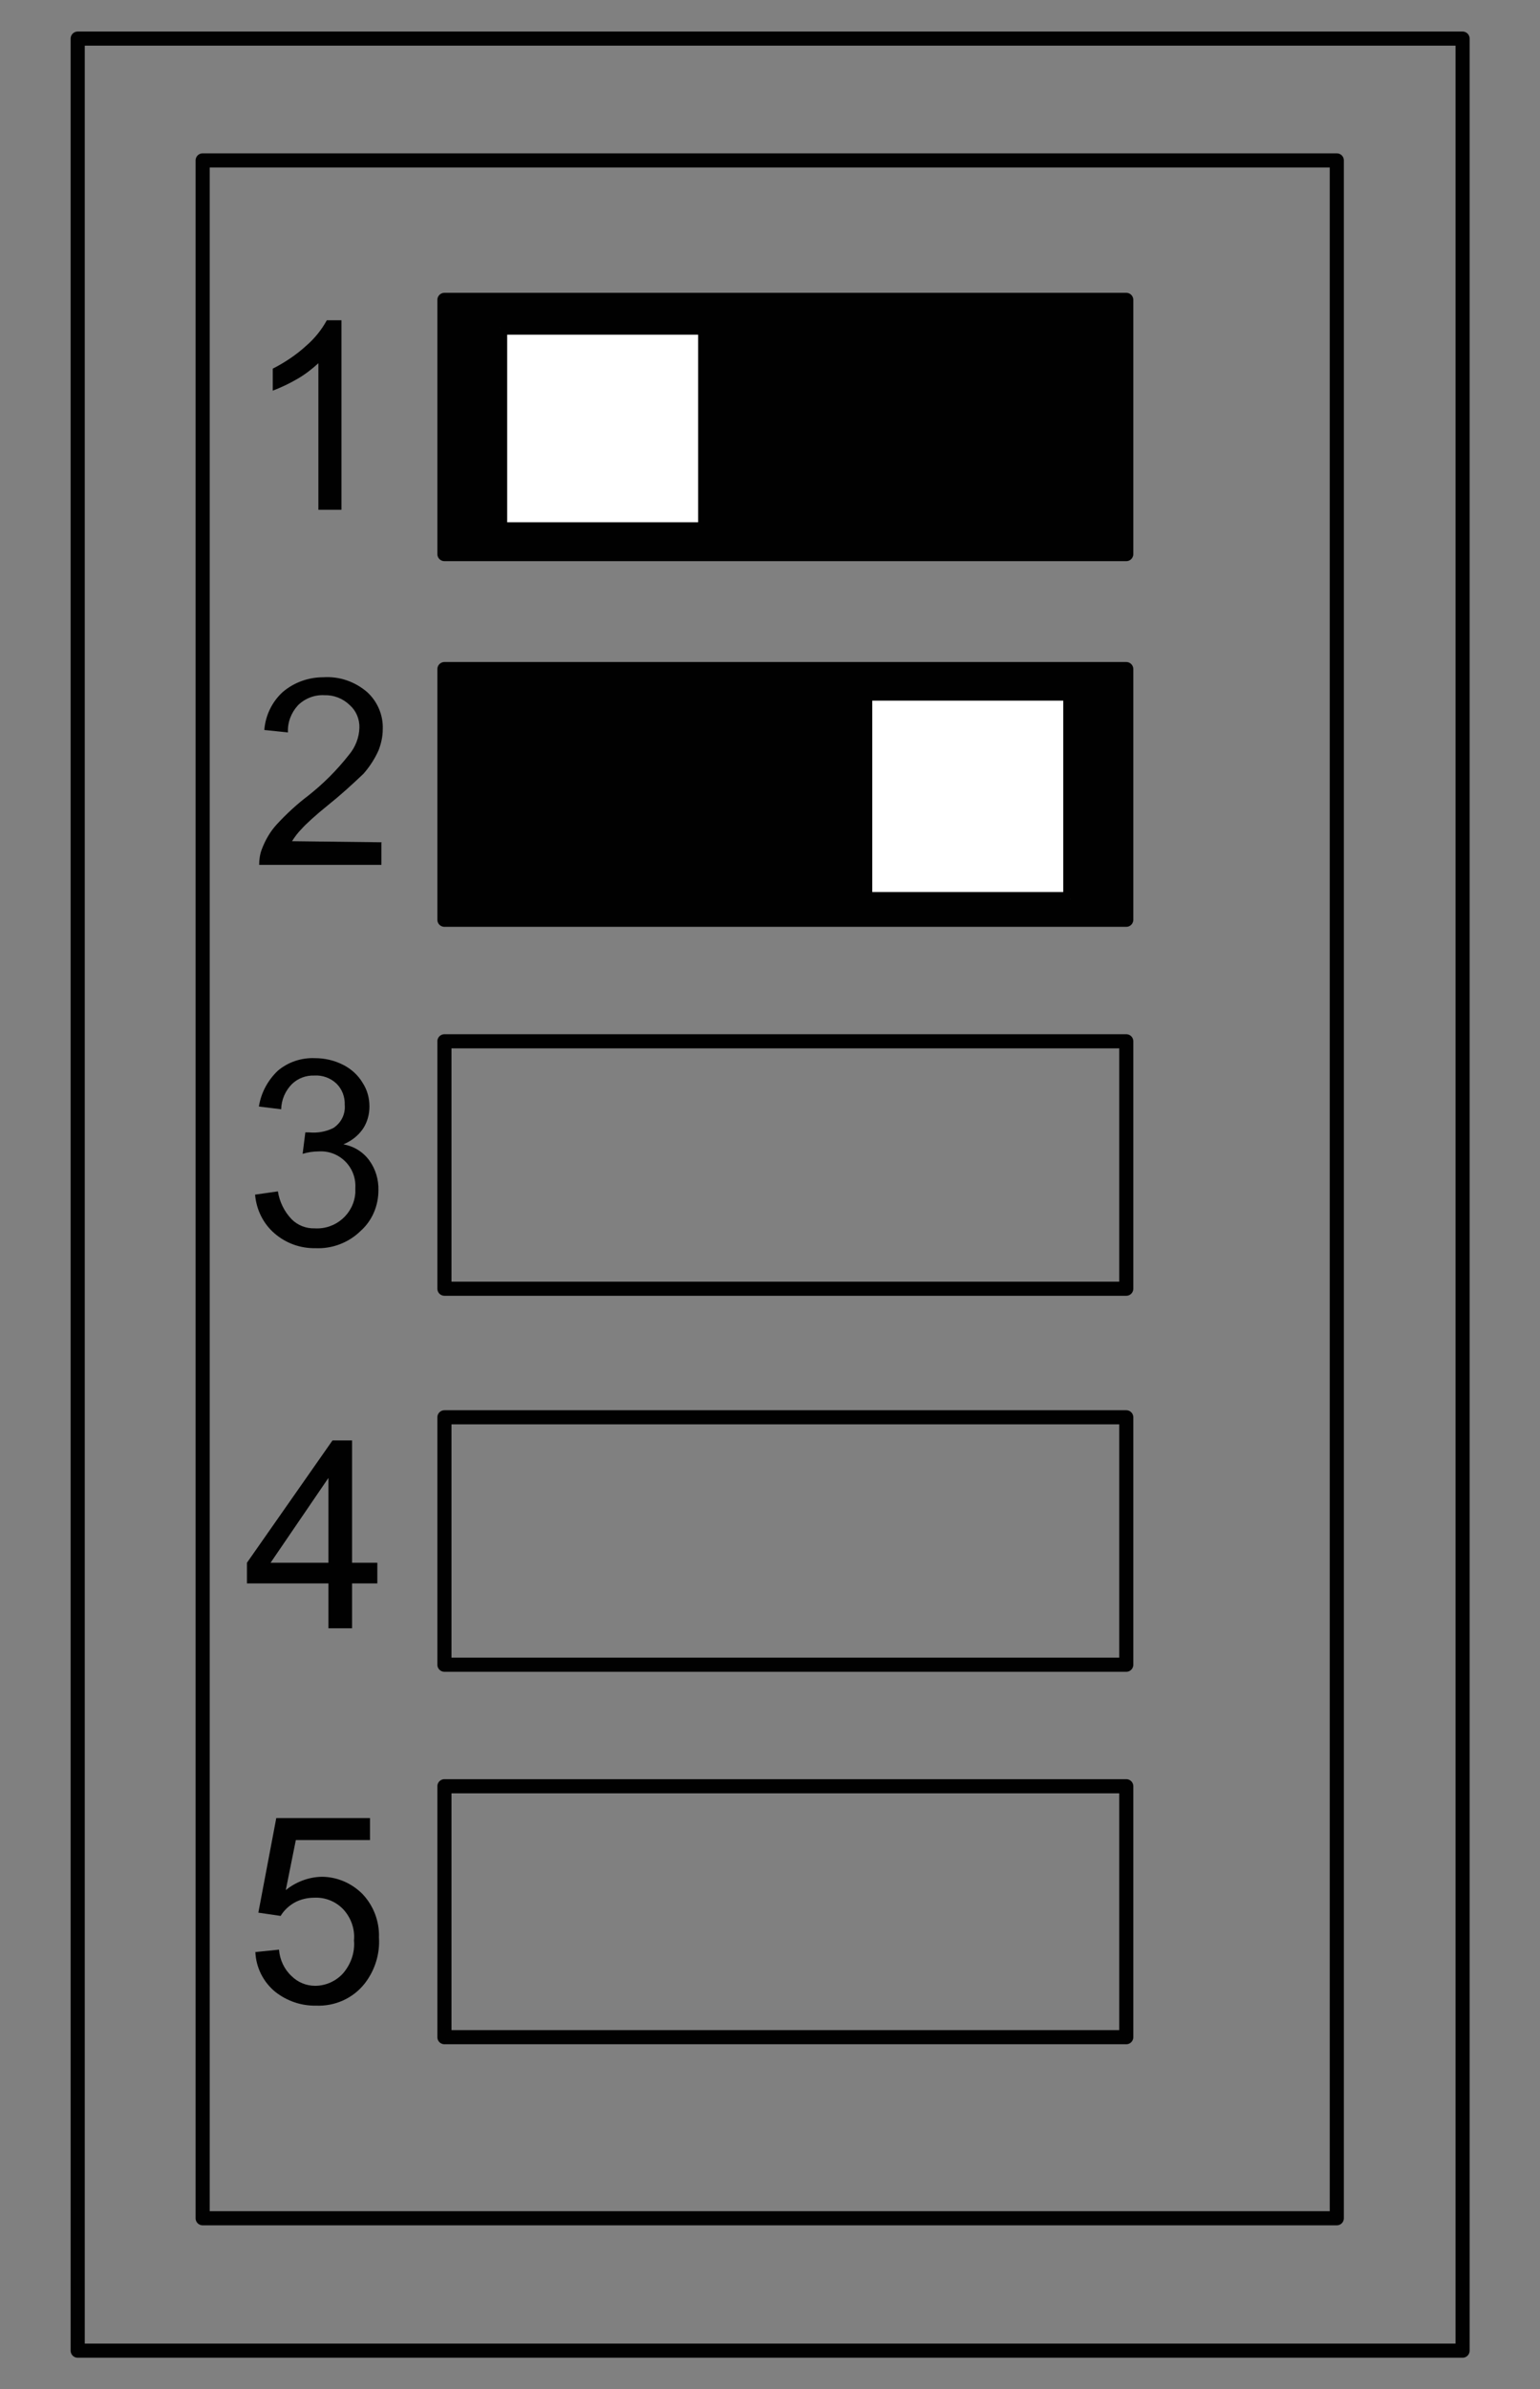 <?xml version="1.0" encoding="UTF-8"?>
<svg id="a" data-name="Layer 1" xmlns="http://www.w3.org/2000/svg" width="20mm" height="31mm" viewBox="0 0 56.69 87.87">
  <rect x="0" y="0" width="56.69" height="87.87" fill="#808080" stroke="none"/>
  <defs>
    <style>
      .b {
        stroke-width: 0px;
      }

      .b, .c {
        fill: #010101;
      }

      .d {
        fill: #fff;
        fill-rule: evenodd;
      }

      .d, .e, .c {
        stroke: #010101;
        stroke-linejoin: round;
        stroke-width: .52px;
      }

      .e {
        fill: none;
      }
    </style>
  </defs>
  <rect class="e" x="16.36" y="52.13" width="25.1" height="9.1"/>
  <rect class="e" x="7.46" y="5.9" width="41.75" height="75.69"/>
  <rect class="e" x="16.36" y="65.7" width="25.1" height="9.23"/>
  <rect class="e" x="2.86" y="1.42" width="50.98" height="85.04"/>
  <path class="b" d="m12.57,18.75h-.85v-5.39c-.24.22-.5.42-.78.58-.29.17-.59.31-.9.43v-.81c.45-.23.87-.51,1.24-.85.3-.26.56-.58.75-.93h.54v6.97Z"/>
  <path class="b" d="m14.04,31v.81h-4.5c0-.2.03-.4.1-.58.13-.34.31-.65.55-.91.35-.38.74-.74,1.15-1.05.56-.44,1.06-.94,1.5-1.5.24-.28.38-.64.39-1,.01-.32-.12-.63-.36-.84-.25-.24-.58-.37-.93-.36-.36-.02-.72.12-.97.37-.25.27-.39.63-.37,1l-.87-.09c.04-.53.28-1.03.67-1.39.42-.36.95-.55,1.5-.55.59-.04,1.17.16,1.62.55.38.35.59.85.57,1.36,0,.27-.06.54-.16.79-.14.31-.33.6-.55.85-.42.4-.85.79-1.3,1.15s-.84.72-.97.87c-.14.14-.26.3-.36.46l3.3.04Z"/>
  <path class="b" d="m9.39,43.94l.84-.12c.06.39.24.75.51,1.03.22.22.53.34.84.33.78.05,1.45-.54,1.5-1.31,0-.06,0-.12,0-.19.02-.36-.12-.71-.37-.96-.26-.26-.61-.39-.97-.37-.2,0-.41.03-.6.09l.1-.79h.13c.31.03.62-.02.9-.16.29-.19.45-.51.42-.85.01-.29-.09-.57-.3-.78-.22-.21-.52-.32-.82-.3-.31-.01-.6.1-.82.31-.25.25-.39.58-.4.93l-.82-.1c.08-.51.33-.97.7-1.32.38-.32.87-.48,1.36-.46.36,0,.71.08,1.03.24.3.15.56.38.73.67.17.26.25.56.25.87,0,.29-.08.58-.24.82-.18.26-.43.45-.72.57.39.07.73.28.96.6.23.32.34.7.33,1.09,0,.57-.23,1.12-.66,1.5-.44.43-1.05.66-1.66.63-.55.01-1.08-.18-1.5-.54-.42-.36-.67-.87-.72-1.42Z"/>
  <path class="b" d="m12.09,59.89v-1.65h-3v-.76l3.15-4.5h.72v4.5h.93v.76h-.93v1.65h-.87Zm0-2.41v-3.12l-2.13,3.12h2.13Z"/>
  <path class="b" d="m9.39,71.8l.88-.09c.03.37.19.72.46.97.23.23.54.36.87.36.39,0,.77-.17,1.03-.46.29-.34.44-.77.4-1.21.04-.42-.11-.84-.4-1.15-.28-.29-.67-.44-1.06-.42-.26,0-.51.06-.73.18-.21.12-.39.29-.51.49l-.82-.12.66-3.48h3.45v.81h-2.73l-.37,1.84c.37-.3.84-.48,1.32-.49.56,0,1.1.23,1.5.63.41.43.63,1.01.61,1.6.04.61-.15,1.21-.52,1.69-.43.55-1.1.85-1.8.82-.54.01-1.07-.17-1.5-.51-.44-.36-.71-.9-.73-1.47Z"/>
  <g>
    <rect class="c" x="16.36" y="11.03" width="25.1" height="9.35"/>
    <polyline class="d" points="18.41 12.05 25.96 12.05 25.96 19.47 18.41 19.47 18.41 12.05"/>
  </g>
  <rect class="e" x="16.36" y="38.3" width="25.1" height="9.1"/>
  <g>
    <rect class="c" x="16.36" y="24.61" width="25.1" height="9.22"/>
    <polyline class="d" points="39.4 33.07 31.85 33.07 31.85 25.51 39.4 25.51 39.4 33.07"/>
  </g>
</svg>